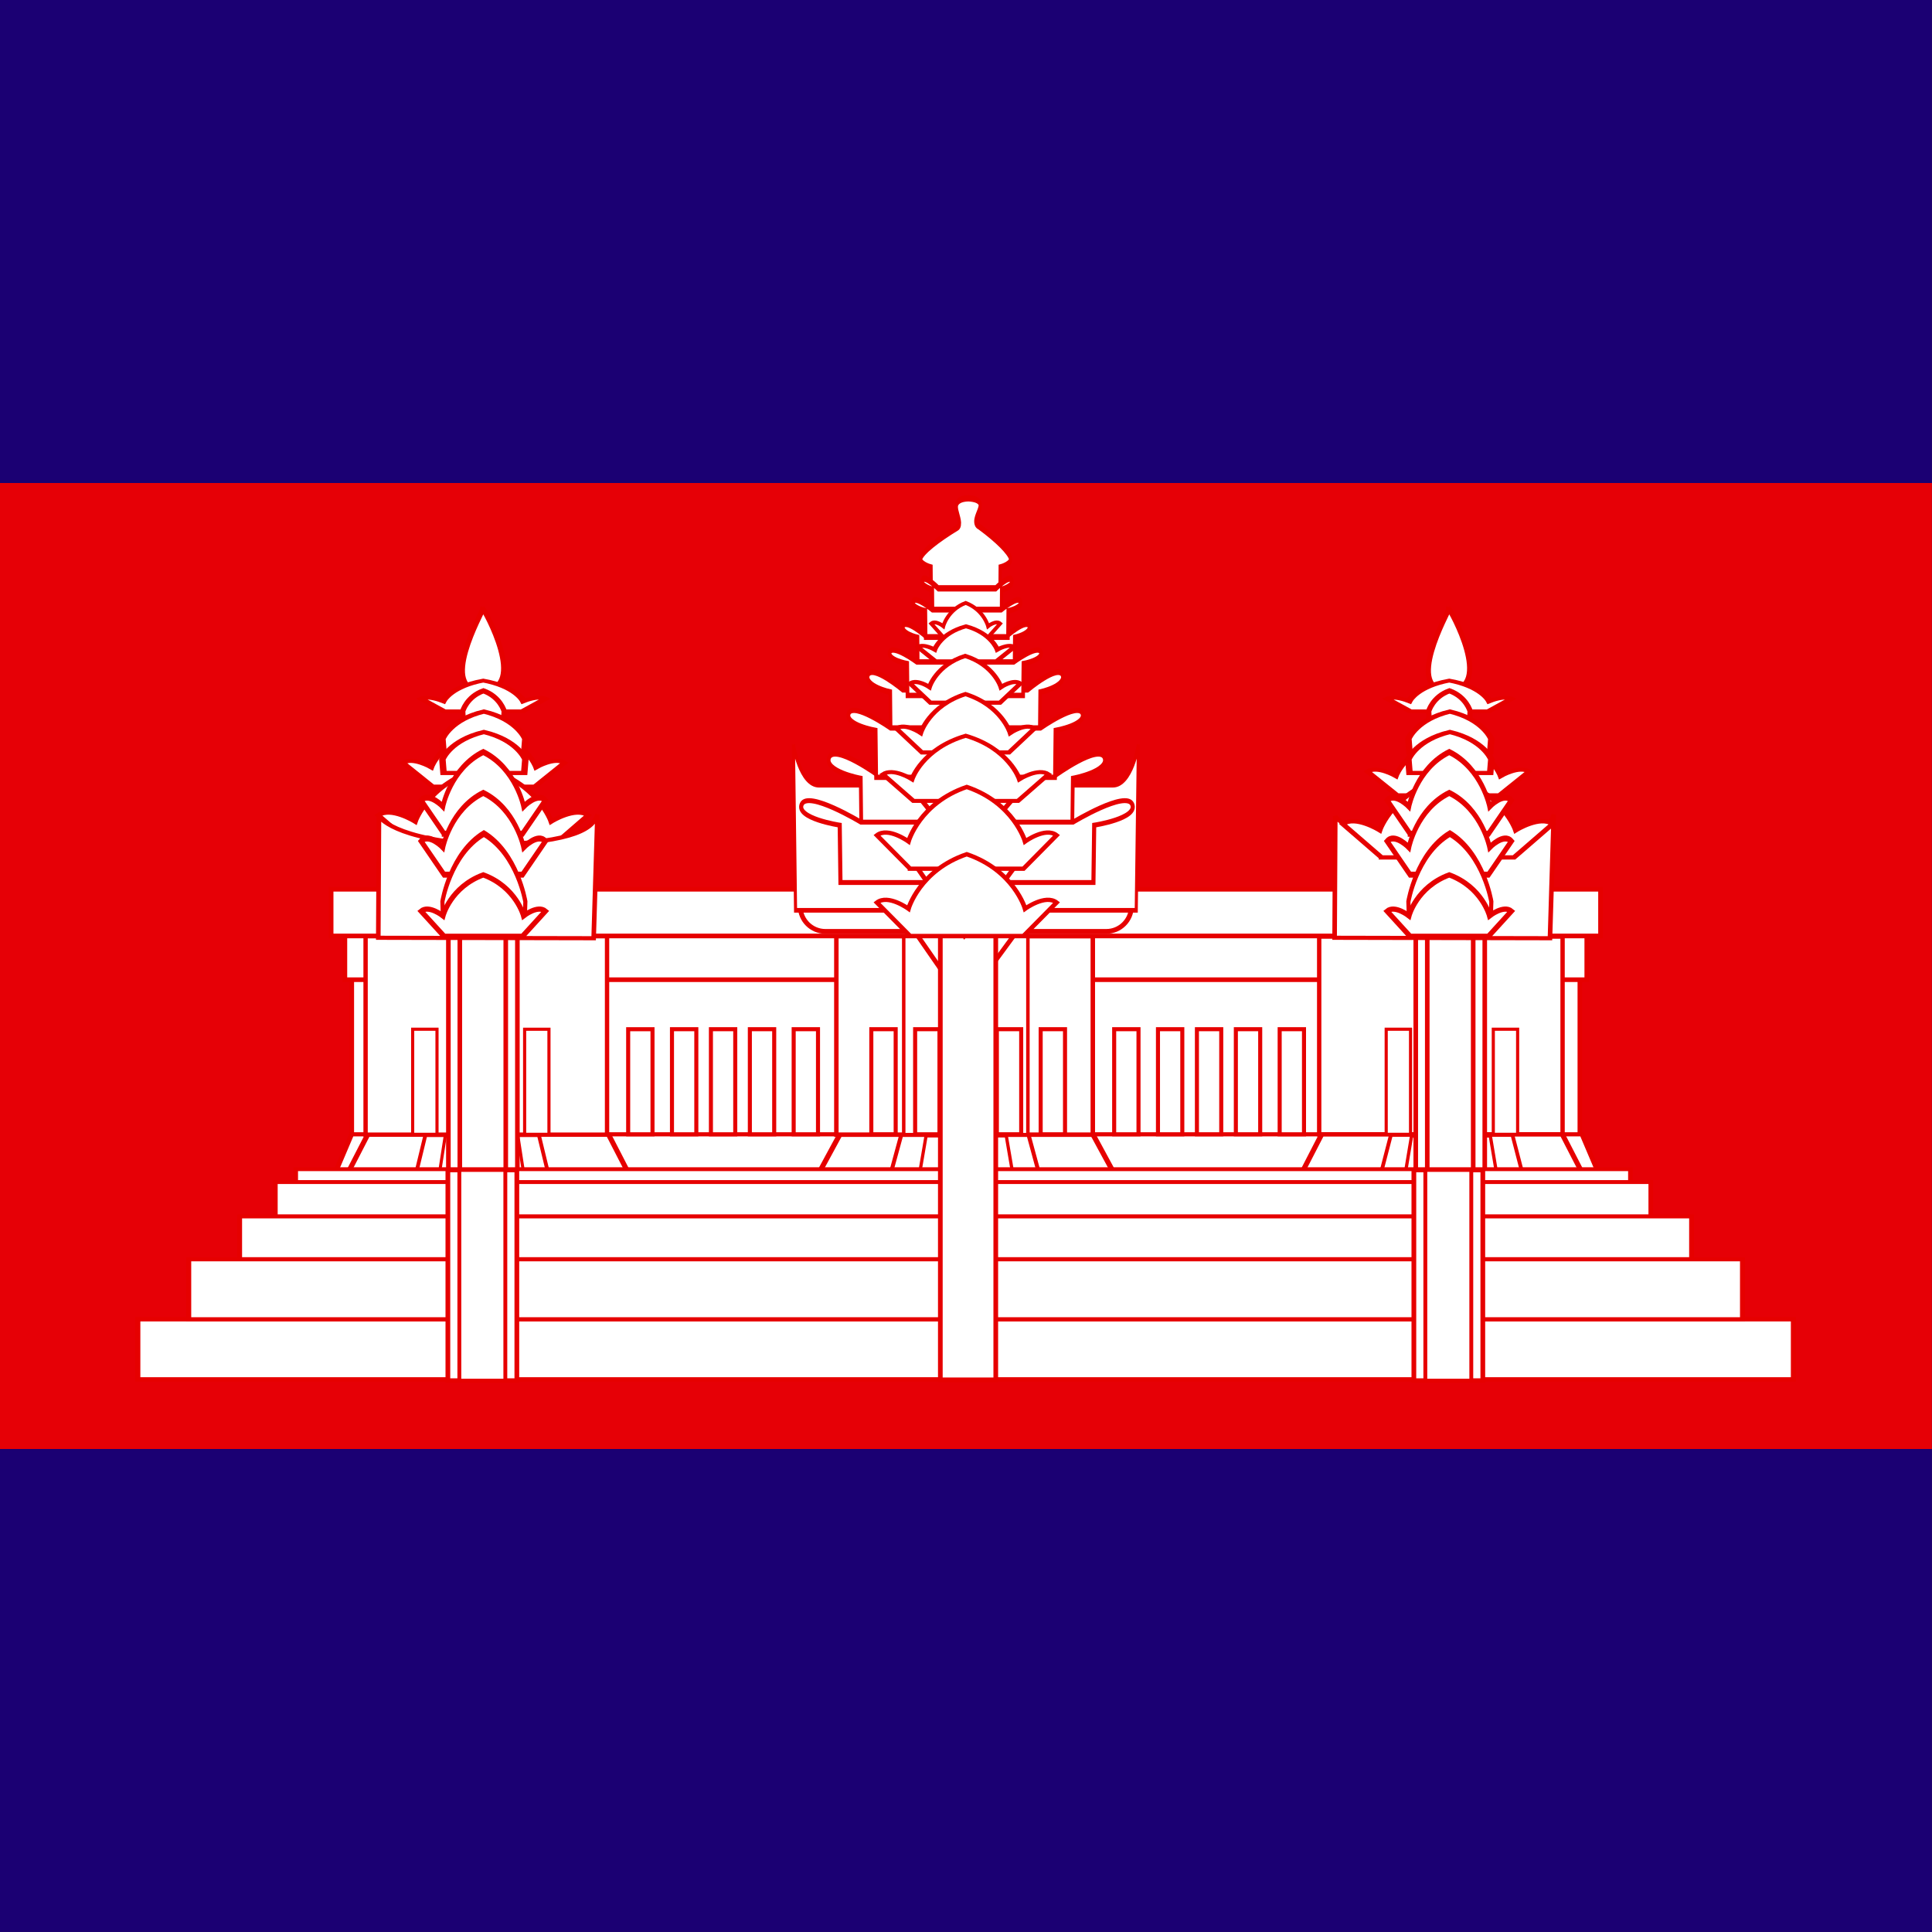 <?xml version="1.0" encoding="UTF-8"?>
<svg xmlns="http://www.w3.org/2000/svg" xmlns:xlink="http://www.w3.org/1999/xlink" width="384pt" height="384pt" viewBox="0 0 384 384" version="1.1">
<rect x="0" y="0" width="384" height="384" fill="#333333" stroke="none"/>
<defs>
<clipPath id="clip1">
  <path d="M 0 0 L 383.988 0 L 383.988 383.988 L 0 383.988 Z M 0 0 "/>
</clipPath>
<clipPath id="clip2">
  <path d="M 0 96 L 383.988 96 L 383.988 288 L 0 288 Z M 0 96 "/>
</clipPath>
</defs>
<g id="surface1">
<g clip-path="url(#clip1)" clip-rule="nonzero">
<path style=" stroke:none;fill-rule:evenodd;fill:rgb(10.588%,0%,45.098%);fill-opacity:1;" d="M -96 0 L 479.98 0 L 479.98 383.988 L -96 383.988 Z M -96 0 "/>
</g>
<g clip-path="url(#clip2)" clip-rule="nonzero">
<path style=" stroke:none;fill-rule:evenodd;fill:rgb(90.196%,0%,2.353%);fill-opacity:1;" d="M -96 96 L 479.98 96 L 479.98 287.996 L -96 287.996 Z M -96 96 "/>
</g>
<path style="fill-rule:evenodd;fill:rgb(100%,100%,100%);fill-opacity:1;stroke-width:1.17;stroke-linecap:butt;stroke-linejoin:miter;stroke:rgb(90.196%,0%,0%);stroke-opacity:1;stroke-miterlimit:4;" d="M 214.369 -113.978 L 529.72 -113.978 L 529.72 -62.99 L 214.369 -62.99 Z M 214.369 -113.978 " transform="matrix(0.774,0,0,0.774,-96,274.278)"/>
<path style="fill-rule:evenodd;fill:rgb(100%,100%,100%);fill-opacity:1;stroke-width:1.25;stroke-linecap:butt;stroke-linejoin:miter;stroke:rgb(90.196%,0%,0%);stroke-opacity:1;stroke-miterlimit:4;" d="M 219.998 280.001 L 215 294.998 L 535 294.998 L 530.001 280.001 Z M 219.998 280.001 " transform="matrix(0.789,0,0,0.619,-103.714,52.156)"/>
<path style="fill-rule:evenodd;fill:rgb(100%,100%,100%);fill-opacity:1;stroke-width:1.123;stroke-linecap:butt;stroke-linejoin:miter;stroke:rgb(90.196%,0%,0%);stroke-opacity:1;stroke-miterlimit:4;" d="M 244.999 280 L 240.002 295.003 L 299.999 295.003 L 295.001 280 Z M 244.999 280 " transform="matrix(0.957,0,0,0.619,28.216,52.157)"/>
<path style="fill-rule:evenodd;fill:rgb(100%,100%,100%);fill-opacity:1;stroke-width:1.52;stroke-linecap:butt;stroke-linejoin:miter;stroke:rgb(90.196%,0%,0%);stroke-opacity:1;stroke-miterlimit:4;" d="M 244.998 280 L 240.004 295.003 L 299.997 295.003 L 295.003 280 Z M 244.998 280 " transform="matrix(0.482,0,0,0.619,158.392,52.157)"/>
<path style="fill-rule:evenodd;fill:rgb(100%,100%,100%);fill-opacity:1;stroke-width:2.024;stroke-linecap:butt;stroke-linejoin:miter;stroke:rgb(90.196%,0%,0%);stroke-opacity:1;stroke-miterlimit:4;" d="M 244.996 280 L 240.004 295.003 L 300.002 295.003 L 294.997 280 Z M 244.996 280 " transform="matrix(0.311,0,0,0.619,204.419,52.157)"/>
<path style="fill-rule:evenodd;fill:rgb(100%,100%,100%);fill-opacity:1;stroke-width:1.098;stroke-linecap:butt;stroke-linejoin:miter;stroke:rgb(90.196%,0%,0%);stroke-opacity:1;stroke-miterlimit:4;" d="M 245 280.001 L 240.001 294.998 L 300 294.998 L 295.001 280.001 Z M 245 280.001 " transform="matrix(1.006,0,0,0.619,-79.543,52.156)"/>
<path style="fill-rule:evenodd;fill:rgb(100%,100%,100%);fill-opacity:1;stroke-width:1.186;stroke-linecap:butt;stroke-linejoin:miter;stroke:rgb(90.196%,0%,0%);stroke-opacity:1;stroke-miterlimit:4;" d="M 212.597 239.58 L 531.501 239.58 L 531.501 251.58 L 212.597 251.58 Z M 212.597 239.58 " transform="matrix(0.774,0,0,0.774,-96,0)"/>
<path style="fill-rule:evenodd;fill:rgb(100%,100%,100%);fill-opacity:1;stroke-width:1.117;stroke-linecap:butt;stroke-linejoin:miter;stroke:rgb(90.196%,0%,0%);stroke-opacity:1;stroke-miterlimit:4;" d="M 462.79 -113.872 L 525.289 -113.872 L 525.289 -63.08 L 462.79 -63.08 Z M 462.79 -113.872 " transform="matrix(0.774,0,0,0.774,-96,274.278)"/>
<path style="fill-rule:evenodd;fill:rgb(100%,100%,100%);fill-opacity:1;stroke-width:0.805;stroke-linecap:butt;stroke-linejoin:miter;stroke:rgb(90.196%,0%,0%);stroke-opacity:1;stroke-miterlimit:4;" d="M 507.501 -90.068 L 513.748 -90.068 L 513.748 -63.08 L 507.501 -63.08 Z M 507.501 -90.068 " transform="matrix(0.774,0,0,0.774,-96,274.278)"/>
<path style="fill-rule:evenodd;fill:rgb(100%,100%,100%);fill-opacity:1;stroke-width:0.805;stroke-linecap:butt;stroke-linejoin:miter;stroke:rgb(90.196%,0%,0%);stroke-opacity:1;stroke-miterlimit:4;" d="M 479.998 -90.068 L 486.251 -90.068 L 486.251 -63.08 L 479.998 -63.08 Z M 479.998 -90.068 " transform="matrix(0.774,0,0,0.774,-96,274.278)"/>
<path style="fill-rule:evenodd;fill:rgb(100%,100%,100%);fill-opacity:1;stroke-width:1.554;stroke-linecap:butt;stroke-linejoin:miter;stroke:rgb(90.196%,0%,0%);stroke-opacity:1;stroke-miterlimit:4;" d="M 245.001 280.001 L 239.998 294.998 L 300.003 294.998 L 295 280.001 Z M 245.001 280.001 " transform="matrix(0.505,0,0,0.619,55.432,52.156)"/>
<path style="fill-rule:evenodd;fill:rgb(100%,100%,100%);fill-opacity:1;stroke-width:1.956;stroke-linecap:butt;stroke-linejoin:miter;stroke:rgb(90.196%,0%,0%);stroke-opacity:1;stroke-miterlimit:4;" d="M 245.005 280.001 L 239.999 294.998 L 300.004 294.998 L 294.998 280.001 Z M 245.005 280.001 " transform="matrix(0.317,0,0,0.619,106.444,52.156)"/>
<path style="fill-rule:evenodd;fill:rgb(100%,100%,100%);fill-opacity:1;stroke-width:1.149;stroke-linecap:butt;stroke-linejoin:miter;stroke:rgb(90.196%,0%,0%);stroke-opacity:1;stroke-miterlimit:4;" d="M 338.802 -113.978 L 404.656 -113.978 L 404.656 -62.99 L 338.802 -62.99 Z M 338.802 -113.978 " transform="matrix(0.774,0,0,0.774,-96,274.278)"/>
<path style="fill-rule:evenodd;fill:rgb(100%,100%,100%);fill-opacity:1;stroke-width:1.04;stroke-linecap:butt;stroke-linejoin:miter;stroke:rgb(90.196%,0%,0%);stroke-opacity:1;stroke-miterlimit:4;" d="M 391.268 -90.073 L 397.521 -90.073 L 397.521 -63.085 L 391.268 -63.085 Z M 391.268 -90.073 " transform="matrix(0.774,0,0,0.774,-96,274.278)"/>
<path style="fill-rule:evenodd;fill:rgb(100%,100%,100%);fill-opacity:1;stroke-width:1.04;stroke-linecap:butt;stroke-linejoin:miter;stroke:rgb(90.196%,0%,0%);stroke-opacity:1;stroke-miterlimit:4;" d="M 347.779 -90.073 L 354.036 -90.073 L 354.036 -63.09 L 347.779 -63.09 Z M 347.779 -90.073 " transform="matrix(0.774,0,0,0.774,-96,274.278)"/>
<path style="fill-rule:evenodd;fill:rgb(100%,100%,100%);fill-opacity:1;stroke-width:0.891;stroke-linecap:butt;stroke-linejoin:miter;stroke:rgb(90.196%,0%,0%);stroke-opacity:1;stroke-miterlimit:4;" d="M 356.1 -126.321 L 387.988 -126.321 L 387.988 -63 L 356.1 -63 Z M 356.1 -126.321 " transform="matrix(0.774,0,0,0.774,-96,274.278)"/>
<path style="fill-rule:evenodd;fill:rgb(100%,100%,100%);fill-opacity:1;stroke-width:1.04;stroke-linecap:butt;stroke-linejoin:miter;stroke:rgb(90.196%,0%,0%);stroke-opacity:1;stroke-miterlimit:4;" d="M 380.02 -90.073 L 386.267 -90.073 L 386.267 -63.09 L 380.02 -63.09 Z M 380.02 -90.073 " transform="matrix(0.774,0,0,0.774,-96,274.278)"/>
<path style="fill-rule:evenodd;fill:rgb(100%,100%,100%);fill-opacity:1;stroke-width:1.04;stroke-linecap:butt;stroke-linejoin:miter;stroke:rgb(90.196%,0%,0%);stroke-opacity:1;stroke-miterlimit:4;" d="M 359.032 -90.073 L 365.285 -90.073 L 365.285 -63.085 L 359.032 -63.085 Z M 359.032 -90.073 " transform="matrix(0.774,0,0,0.774,-96,274.278)"/>
<path style="fill-rule:evenodd;fill:rgb(100%,100%,100%);fill-opacity:1;stroke-width:1.25;stroke-linecap:butt;stroke-linejoin:miter;stroke:rgb(90.196%,0%,0%);stroke-opacity:1;stroke-miterlimit:4;" d="M 358.18 217.131 L 371.653 240.111 L 385.914 217.131 Z M 358.18 217.131 " transform="matrix(0.774,0,0,0.655,-96,42.092)"/>
<path style="fill-rule:evenodd;fill:rgb(100%,100%,100%);fill-opacity:1;stroke-width:1.179;stroke-linecap:butt;stroke-linejoin:miter;stroke:rgb(90.196%,0%,0%);stroke-opacity:1;stroke-miterlimit:4;" d="M 487.588 -113.978 L 505.306 -113.978 L 505.306 -50.989 L 487.588 -50.989 Z M 487.588 -113.978 " transform="matrix(0.774,0,0,0.774,-96,274.278)"/>
<path style="fill-rule:evenodd;fill:rgb(100%,100%,100%);fill-opacity:1;stroke-width:1.178;stroke-linecap:butt;stroke-linejoin:miter;stroke:rgb(90.196%,0%,0%);stroke-opacity:1;stroke-miterlimit:4;" d="M 490.54 -113.978 L 502.338 -113.978 L 502.338 -50.989 L 490.54 -50.989 Z M 490.54 -113.978 " transform="matrix(0.774,0,0,0.774,-96,274.278)"/>
<path style="fill-rule:evenodd;fill:rgb(100%,100%,100%);fill-opacity:1;stroke-width:1.123;stroke-linecap:butt;stroke-linejoin:miter;stroke:rgb(90.196%,0%,0%);stroke-opacity:1;stroke-miterlimit:4;" d="M 244.999 280 L 240.001 295.003 L 299.998 295.003 L 295.001 280 Z M 244.999 280 " transform="matrix(0.957,0,0,0.619,-161.369,52.157)"/>
<path style="fill-rule:evenodd;fill:rgb(100%,100%,100%);fill-opacity:1;stroke-width:1.637;stroke-linecap:butt;stroke-linejoin:miter;stroke:rgb(90.196%,0%,0%);stroke-opacity:1;stroke-miterlimit:4;" d="M 245.003 280 L 240 295.003 L 299.999 295.003 L 294.997 280 Z M 245.003 280 " transform="matrix(0.45,0,0,0.619,-25.671,52.157)"/>
<path style="fill-rule:evenodd;fill:rgb(100%,100%,100%);fill-opacity:1;stroke-width:2.049;stroke-linecap:butt;stroke-linejoin:miter;stroke:rgb(90.196%,0%,0%);stroke-opacity:1;stroke-miterlimit:4;" d="M 245.002 280 L 239.994 295.003 L 300.002 295.003 L 294.993 280 Z M 245.002 280 " transform="matrix(0.287,0,0,0.619,18.223,52.157)"/>
<path style="fill-rule:evenodd;fill:rgb(100%,100%,100%);fill-opacity:1;stroke-width:1.115;stroke-linecap:butt;stroke-linejoin:miter;stroke:rgb(90.196%,0%,0%);stroke-opacity:1;stroke-miterlimit:4;" d="M 217.911 -113.978 L 279.916 -113.978 L 279.916 -62.99 L 217.911 -62.99 Z M 217.911 -113.978 " transform="matrix(0.774,0,0,0.774,-96,274.278)"/>
<path style="fill-rule:evenodd;fill:rgb(100%,100%,100%);fill-opacity:1;stroke-width:0.805;stroke-linecap:butt;stroke-linejoin:miter;stroke:rgb(90.196%,0%,0%);stroke-opacity:1;stroke-miterlimit:4;" d="M 230.002 -90.068 L 236.25 -90.068 L 236.25 -63.08 L 230.002 -63.08 Z M 230.002 -90.068 " transform="matrix(0.774,0,0,0.774,-96,274.278)"/>
<path style="fill-rule:evenodd;fill:rgb(100%,100%,100%);fill-opacity:1;stroke-width:0.805;stroke-linecap:butt;stroke-linejoin:miter;stroke:rgb(90.196%,0%,0%);stroke-opacity:1;stroke-miterlimit:4;" d="M 258.751 -90.063 L 264.999 -90.063 L 264.999 -63.08 L 258.751 -63.08 Z M 258.751 -90.063 " transform="matrix(0.774,0,0,0.774,-96,274.278)"/>
<path style="fill-rule:evenodd;fill:rgb(100%,100%,100%);fill-opacity:1;stroke-width:1.179;stroke-linecap:butt;stroke-linejoin:miter;stroke:rgb(90.196%,0%,0%);stroke-opacity:1;stroke-miterlimit:4;" d="M 239.172 -113.978 L 256.889 -113.978 L 256.889 -50.989 L 239.172 -50.989 Z M 239.172 -113.978 " transform="matrix(0.774,0,0,0.774,-96,274.278)"/>
<path style="fill-rule:evenodd;fill:rgb(100%,100%,100%);fill-opacity:1;stroke-width:1.178;stroke-linecap:butt;stroke-linejoin:miter;stroke:rgb(90.196%,0%,0%);stroke-opacity:1;stroke-miterlimit:4;" d="M 242.109 -113.978 L 253.907 -113.978 L 253.907 -50.989 L 242.109 -50.989 Z M 242.109 -113.978 " transform="matrix(0.774,0,0,0.774,-96,274.278)"/>
<path style="fill-rule:evenodd;fill:rgb(100%,100%,100%);fill-opacity:1;stroke-width:1.199;stroke-linecap:butt;stroke-linejoin:miter;stroke:rgb(90.196%,0%,0%);stroke-opacity:1;stroke-miterlimit:4;" d="M 209.06 228.352 L 535.039 228.352 L 535.039 240.347 L 209.06 240.347 Z M 209.06 228.352 " transform="matrix(0.774,0,0,0.774,-96,0)"/>
<path style="fill-rule:evenodd;fill:rgb(100%,100%,100%);fill-opacity:1;stroke-width:1.25;stroke-linecap:butt;stroke-linejoin:miter;stroke:rgb(90.196%,0%,0%);stroke-opacity:1;stroke-miterlimit:4;" d="M 187.498 328.558 L 593.751 328.558 L 593.751 346.059 L 187.498 346.059 Z M 187.498 328.558 " transform="matrix(0.81,0,0,0.682,-124.483,38.145)"/>
<path style="fill-rule:evenodd;fill:rgb(100%,100%,100%);fill-opacity:1;stroke-width:1.122;stroke-linecap:butt;stroke-linejoin:miter;stroke:rgb(90.196%,0%,0%);stroke-opacity:1;stroke-miterlimit:4;" d="M 226.25 284.81 L 553.751 284.81 L 553.751 302.31 L 226.25 302.31 Z M 226.25 284.81 " transform="matrix(0.81,0,0,0.682,-124.483,38.145)"/>
<path style="fill-rule:evenodd;fill:rgb(100%,100%,100%);fill-opacity:1;stroke-width:1.139;stroke-linecap:butt;stroke-linejoin:miter;stroke:rgb(90.196%,0%,0%);stroke-opacity:1;stroke-miterlimit:4;" d="M 221.249 288.56 L 558.751 288.56 L 558.751 306.06 L 221.249 306.06 Z M 221.249 288.56 " transform="matrix(0.81,0,0,0.682,-124.483,38.145)"/>
<path style="fill-rule:evenodd;fill:rgb(100%,100%,100%);fill-opacity:1;stroke-width:1.25;stroke-linecap:butt;stroke-linejoin:miter;stroke:rgb(90.196%,0%,0%);stroke-opacity:1;stroke-miterlimit:4;" d="M 187.498 328.558 L 593.751 328.558 L 593.751 346.059 L 187.498 346.059 Z M 187.498 328.558 " transform="matrix(0.81,0,0,0.682,-124.483,38.145)"/>
<path style="fill-rule:evenodd;fill:rgb(100%,100%,100%);fill-opacity:1;stroke-width:1.171;stroke-linecap:butt;stroke-linejoin:miter;stroke:rgb(90.196%,0%,0%);stroke-opacity:1;stroke-miterlimit:4;" d="M 212.498 298.561 L 568.751 298.561 L 568.751 316.061 L 212.498 316.061 Z M 212.498 298.561 " transform="matrix(0.81,0,0,0.682,-124.483,38.145)"/>
<path style="fill-rule:evenodd;fill:rgb(100%,100%,100%);fill-opacity:1;stroke-width:1.211;stroke-linecap:butt;stroke-linejoin:miter;stroke:rgb(90.196%,0%,0%);stroke-opacity:1;stroke-miterlimit:4;" d="M 200 311.058 L 581.249 311.058 L 581.249 328.558 L 200 328.558 Z M 200 311.058 " transform="matrix(0.81,0,0,0.682,-124.483,38.145)"/>
<path style="fill-rule:evenodd;fill:rgb(100%,100%,100%);fill-opacity:1;stroke-width:1.287;stroke-linecap:butt;stroke-linejoin:miter;stroke:rgb(90.196%,0%,0%);stroke-opacity:1;stroke-miterlimit:4;" d="M 287.498 283.559 L 306.25 283.559 L 306.25 346.062 L 287.498 346.062 Z M 287.498 283.559 " transform="matrix(0.731,0,0,0.669,-121.142,42.867)"/>
<path style="fill-rule:evenodd;fill:rgb(100%,100%,100%);fill-opacity:1;stroke-width:1.051;stroke-linecap:butt;stroke-linejoin:miter;stroke:rgb(90.196%,0%,0%);stroke-opacity:1;stroke-miterlimit:4;" d="M 290.617 283.559 L 303.12 283.559 L 303.12 346.062 L 290.617 346.062 Z M 290.617 283.559 " transform="matrix(0.731,0,0,0.669,-121.142,42.867)"/>
<path style="fill-rule:evenodd;fill:rgb(100%,100%,100%);fill-opacity:1;stroke-width:1.287;stroke-linecap:butt;stroke-linejoin:miter;stroke:rgb(90.196%,0%,0%);stroke-opacity:1;stroke-miterlimit:4;" d="M 287.502 283.559 L 306.248 283.559 L 306.248 346.062 L 287.502 346.062 Z M 287.502 283.559 " transform="matrix(0.731,0,0,0.669,70.852,42.867)"/>
<path style="fill-rule:evenodd;fill:rgb(100%,100%,100%);fill-opacity:1;stroke-width:1.051;stroke-linecap:butt;stroke-linejoin:miter;stroke:rgb(90.196%,0%,0%);stroke-opacity:1;stroke-miterlimit:4;" d="M 290.621 283.559 L 303.118 283.559 L 303.118 346.062 L 290.621 346.062 Z M 290.621 283.559 " transform="matrix(0.731,0,0,0.669,70.852,42.867)"/>
<path style="fill-rule:evenodd;fill:rgb(100%,100%,100%);fill-opacity:1;stroke-width:1.201;stroke-linecap:butt;stroke-linejoin:miter;stroke:rgb(90.196%,0%,0%);stroke-opacity:1;stroke-miterlimit:4;" d="M 365.502 240.352 L 379.738 240.352 L 379.738 354.329 L 365.502 354.329 Z M 365.502 240.352 " transform="matrix(0.774,0,0,0.774,-96,0)"/>
<path style="fill-rule:evenodd;fill:rgb(100%,100%,100%);fill-opacity:1;stroke-width:1.25;stroke-linecap:butt;stroke-linejoin:miter;stroke:rgb(90.196%,0%,0%);stroke-opacity:1;stroke-miterlimit:4;" d="M 217.922 220.303 L 218.104 183.385 C 218.104 183.385 221.468 190.622 247.618 192.208 C 272.367 191.272 276.463 186.843 277.586 182.92 L 276.56 220.44 Z M 217.922 220.303 " transform="matrix(0.73,0,0,0.655,106.181,42.092)"/>
<path style="fill-rule:evenodd;fill:rgb(100%,100%,100%);fill-opacity:1;stroke-width:3.528;stroke-linecap:butt;stroke-linejoin:miter;stroke:rgb(90.196%,0%,0%);stroke-opacity:1;stroke-miterlimit:4;" d="M 330.918 208.56 L 312.506 188.103 C 318.639 182.803 330.041 191.905 330.041 191.905 C 330.041 191.905 336.187 168.419 362.497 158.561 C 388.819 168.419 394.952 191.905 394.952 191.905 C 394.952 191.905 406.355 182.803 412.5 188.103 L 394.076 208.56 Z M 330.918 208.56 " transform="matrix(0.321,0,0,0.232,171.492,109.703)"/>
<path style="fill-rule:evenodd;fill:rgb(100%,100%,100%);fill-opacity:1;stroke-width:2.615;stroke-linecap:butt;stroke-linejoin:miter;stroke:rgb(90.196%,0%,0%);stroke-opacity:1;stroke-miterlimit:4;" d="M 330.923 208.555 L 312.5 188.114 C 318.641 182.803 330.043 191.9 330.043 191.9 C 330.043 191.9 336.184 168.419 362.498 158.565 C 388.811 168.419 394.952 191.9 394.952 191.9 C 394.952 191.9 406.363 182.803 412.504 188.114 L 394.082 208.567 L 330.923 208.567 Z M 330.923 208.555 " transform="matrix(0.417,0,0,0.325,136.586,102.636)"/>
<path style="fill-rule:evenodd;fill:rgb(100%,100%,100%);fill-opacity:1;stroke-width:3.383;stroke-linecap:butt;stroke-linejoin:miter;stroke:rgb(90.196%,0%,0%);stroke-opacity:1;stroke-miterlimit:4;" d="M -0.006 280.516 C 0.787 280.516 30.117 332.818 -0.006 333.61 C -30.115 334.401 -0.006 282.111 -0.006 280.516 Z M -0.006 280.516 " transform="matrix(0.305,0,0,0.306,287.974,35.176)"/>
<path style="fill-rule:evenodd;fill:rgb(100%,100%,100%);fill-opacity:1;stroke-width:5.963;stroke-linecap:butt;stroke-linejoin:miter;stroke:rgb(90.196%,0%,0%);stroke-opacity:1;stroke-miterlimit:4;" d="M 330.919 208.551 L 312.5 188.105 C 318.64 182.817 330.049 191.886 330.049 191.886 C 330.049 191.886 336.189 168.428 362.504 158.557 C 388.819 168.428 394.959 191.886 394.959 191.886 C 394.959 191.886 406.352 182.817 412.507 188.105 L 394.073 208.551 Z M 330.919 208.551 " transform="matrix(0.247,0,0,0.122,198.513,115.927)"/>
<path style="fill-rule:evenodd;fill:rgb(100%,100%,100%);fill-opacity:1;stroke-width:8.321;stroke-linecap:butt;stroke-linejoin:miter;stroke:rgb(90.196%,0%,0%);stroke-opacity:1;stroke-miterlimit:4;" d="M 330.927 208.554 L 330.033 191.889 C 330.033 191.889 336.196 168.398 362.513 158.56 C 388.829 168.398 394.962 191.889 394.962 191.889 L 394.068 208.554 Z M 330.927 208.554 " transform="matrix(0.127,0,0,0.122,242.047,117.958)"/>
<path style="fill-rule:evenodd;fill:rgb(100%,100%,100%);fill-opacity:1;stroke-width:5.096;stroke-linecap:butt;stroke-linejoin:miter;stroke:rgb(90.196%,0%,0%);stroke-opacity:1;stroke-miterlimit:4;" d="M 330.919 208.567 L 330.041 191.888 C 330.041 191.888 336.189 168.406 362.505 158.552 C 388.822 168.406 394.954 191.888 394.954 191.888 L 394.076 208.567 Z M 330.919 208.567 " transform="matrix(0.254,0,0,0.163,196.096,115.579)"/>
<path style="fill-rule:evenodd;fill:rgb(100%,100%,100%);fill-opacity:1;stroke-width:5.096;stroke-linecap:butt;stroke-linejoin:miter;stroke:rgb(90.196%,0%,0%);stroke-opacity:1;stroke-miterlimit:4;" d="M 330.919 208.561 L 330.041 191.905 C 330.041 191.905 336.189 168.399 362.505 158.569 C 388.822 168.399 394.954 191.905 394.954 191.905 L 394.076 208.561 Z M 330.919 208.561 " transform="matrix(0.254,0,0,0.163,196.096,119.642)"/>
<path style="fill-rule:evenodd;fill:rgb(100%,100%,100%);fill-opacity:1;stroke-width:3.651;stroke-linecap:butt;stroke-linejoin:miter;stroke:rgb(90.196%,0%,0%);stroke-opacity:1;stroke-miterlimit:4;" d="M 330.919 208.556 L 312.5 188.114 C 318.64 182.803 330.049 191.9 330.049 191.9 C 330.049 191.9 336.189 168.418 362.504 158.564 C 388.819 168.418 394.959 191.9 394.959 191.9 C 394.959 191.9 406.352 182.803 412.507 188.114 L 394.073 208.568 L 330.919 208.568 Z M 330.919 208.556 " transform="matrix(0.247,0,0,0.325,198.513,97.935)"/>
<path style="fill-rule:evenodd;fill:rgb(100%,100%,100%);fill-opacity:1;stroke-width:3.651;stroke-linecap:butt;stroke-linejoin:miter;stroke:rgb(90.196%,0%,0%);stroke-opacity:1;stroke-miterlimit:4;" d="M 330.919 208.563 L 312.5 188.11 C 318.64 182.81 330.049 191.895 330.049 191.895 C 330.049 191.895 336.189 168.414 362.504 158.56 C 388.819 168.414 394.959 191.895 394.959 191.895 C 394.959 191.895 406.352 182.81 412.507 188.11 L 394.073 208.563 Z M 330.919 208.563 " transform="matrix(0.247,0,0,0.325,198.513,106.061)"/>
<path style="fill-rule:evenodd;fill:rgb(100%,100%,100%);fill-opacity:1;stroke-width:3.223;stroke-linecap:butt;stroke-linejoin:miter;stroke:rgb(90.196%,0%,0%);stroke-opacity:1;stroke-miterlimit:4;" d="M 330.919 208.56 L 330.041 191.89 C 330.041 191.89 336.189 168.413 362.505 158.559 C 388.822 168.413 394.954 191.89 394.954 191.89 L 394.076 208.56 Z M 330.919 208.56 " transform="matrix(0.254,0,0,0.406,196.096,101.302)"/>
<path style="fill-rule:evenodd;fill:rgb(100%,100%,100%);fill-opacity:1;stroke-width:4.216;stroke-linecap:butt;stroke-linejoin:miter;stroke:rgb(90.196%,0%,0%);stroke-opacity:1;stroke-miterlimit:4;" d="M 330.919 208.556 L 312.5 188.111 C 318.64 182.807 330.049 191.892 330.049 191.892 C 330.049 191.892 336.189 168.419 362.504 158.565 C 388.819 168.419 394.959 191.892 394.959 191.892 C 394.959 191.892 406.352 182.807 412.507 188.111 L 394.073 208.572 L 330.919 208.572 Z M 330.919 208.556 " transform="matrix(0.247,0,0,0.244,198.513,135.199)"/>
<path style="fill-rule:evenodd;fill:rgb(100%,100%,100%);fill-opacity:1;stroke-width:3.528;stroke-linecap:butt;stroke-linejoin:miter;stroke:rgb(90.196%,0%,0%);stroke-opacity:1;stroke-miterlimit:4;" d="M 330.92 208.562 L 312.496 188.105 C 318.642 182.806 330.044 191.907 330.044 191.907 C 330.044 191.907 336.177 168.422 362.5 158.563 C 388.822 168.422 394.955 191.907 394.955 191.907 C 394.955 191.907 406.358 182.806 412.503 188.105 L 394.079 208.562 Z M 330.92 208.562 " transform="matrix(0.321,0,0,0.232,-20.223,107.968)"/>
<path style="fill-rule:evenodd;fill:rgb(100%,100%,100%);fill-opacity:1;stroke-width:2.615;stroke-linecap:butt;stroke-linejoin:miter;stroke:rgb(90.196%,0%,0%);stroke-opacity:1;stroke-miterlimit:4;" d="M 330.916 208.557 L 312.502 188.104 C 318.643 182.805 330.045 191.901 330.045 191.901 C 330.045 191.901 336.186 168.408 362.5 158.567 C 388.813 168.408 394.954 191.901 394.954 191.901 C 394.954 191.901 406.356 182.805 412.497 188.104 L 394.074 208.569 L 330.925 208.569 Z M 330.916 208.557 " transform="matrix(0.417,0,0,0.325,-55.13,100.901)"/>
<path style="fill-rule:evenodd;fill:rgb(100%,100%,100%);fill-opacity:1;stroke-width:1.25;stroke-linecap:butt;stroke-linejoin:miter;stroke:rgb(90.196%,0%,0%);stroke-opacity:1;stroke-miterlimit:4;" d="M 217.921 220.303 L 218.103 183.385 C 218.103 183.385 221.467 190.622 247.617 192.208 C 272.366 191.272 276.462 186.843 277.585 182.92 L 276.559 220.44 Z M 217.921 220.303 " transform="matrix(0.73,0,0,0.655,-83.893,42.092)"/>
<path style="fill-rule:evenodd;fill:rgb(100%,100%,100%);fill-opacity:1;stroke-width:3.383;stroke-linecap:butt;stroke-linejoin:miter;stroke:rgb(90.196%,0%,0%);stroke-opacity:1;stroke-miterlimit:4;" d="M -0.003 280.516 C 0.79 280.516 30.107 332.818 -0.003 333.61 C -30.113 334.401 -0.003 282.111 -0.003 280.516 Z M -0.003 280.516 " transform="matrix(0.305,0,0,0.306,95.977,35.176)"/>
<path style="fill-rule:evenodd;fill:rgb(100%,100%,100%);fill-opacity:1;stroke-width:5.963;stroke-linecap:butt;stroke-linejoin:miter;stroke:rgb(90.196%,0%,0%);stroke-opacity:1;stroke-miterlimit:4;" d="M 330.923 208.551 L 312.504 188.105 C 318.643 182.817 330.036 191.886 330.036 191.886 C 330.036 191.886 336.176 168.428 362.507 158.557 C 388.822 168.428 394.962 191.886 394.962 191.886 C 394.962 191.886 406.355 182.817 412.495 188.105 L 394.076 208.551 Z M 330.923 208.551 " transform="matrix(0.247,0,0,0.122,6.516,115.927)"/>
<path style="fill-rule:evenodd;fill:rgb(100%,100%,100%);fill-opacity:1;stroke-width:8.321;stroke-linecap:butt;stroke-linejoin:miter;stroke:rgb(90.196%,0%,0%);stroke-opacity:1;stroke-miterlimit:4;" d="M 330.933 208.554 L 330.04 191.889 C 330.04 191.889 336.172 168.398 362.489 158.56 C 388.805 168.398 394.968 191.889 394.968 191.889 L 394.074 208.554 Z M 330.933 208.554 " transform="matrix(0.127,0,0,0.122,50.05,117.958)"/>
<path style="fill-rule:evenodd;fill:rgb(100%,100%,100%);fill-opacity:1;stroke-width:5.096;stroke-linecap:butt;stroke-linejoin:miter;stroke:rgb(90.196%,0%,0%);stroke-opacity:1;stroke-miterlimit:4;" d="M 330.923 208.567 L 330.044 191.888 C 330.044 191.888 336.177 168.406 362.493 158.552 C 388.81 168.406 394.957 191.888 394.957 191.888 L 394.079 208.567 Z M 330.923 208.567 " transform="matrix(0.254,0,0,0.163,4.099,115.579)"/>
<path style="fill-rule:evenodd;fill:rgb(100%,100%,100%);fill-opacity:1;stroke-width:5.096;stroke-linecap:butt;stroke-linejoin:miter;stroke:rgb(90.196%,0%,0%);stroke-opacity:1;stroke-miterlimit:4;" d="M 330.923 208.561 L 330.044 191.905 C 330.044 191.905 336.177 168.399 362.493 158.569 C 388.81 168.399 394.957 191.905 394.957 191.905 L 394.079 208.561 Z M 330.923 208.561 " transform="matrix(0.254,0,0,0.163,4.099,119.642)"/>
<path style="fill-rule:evenodd;fill:rgb(100%,100%,100%);fill-opacity:1;stroke-width:3.651;stroke-linecap:butt;stroke-linejoin:miter;stroke:rgb(90.196%,0%,0%);stroke-opacity:1;stroke-miterlimit:4;" d="M 330.923 208.556 L 312.504 188.114 C 318.643 182.803 330.036 191.9 330.036 191.9 C 330.036 191.9 336.176 168.418 362.507 158.564 C 388.822 168.418 394.962 191.9 394.962 191.9 C 394.962 191.9 406.355 182.803 412.495 188.114 L 394.076 208.568 L 330.923 208.568 Z M 330.923 208.556 " transform="matrix(0.247,0,0,0.325,6.516,97.935)"/>
<path style="fill-rule:evenodd;fill:rgb(100%,100%,100%);fill-opacity:1;stroke-width:3.651;stroke-linecap:butt;stroke-linejoin:miter;stroke:rgb(90.196%,0%,0%);stroke-opacity:1;stroke-miterlimit:4;" d="M 330.923 208.563 L 312.504 188.11 C 318.643 182.81 330.036 191.895 330.036 191.895 C 330.036 191.895 336.176 168.414 362.507 158.56 C 388.822 168.414 394.962 191.895 394.962 191.895 C 394.962 191.895 406.355 182.81 412.495 188.11 L 394.076 208.563 Z M 330.923 208.563 " transform="matrix(0.247,0,0,0.325,6.516,106.061)"/>
<path style="fill-rule:evenodd;fill:rgb(100%,100%,100%);fill-opacity:1;stroke-width:3.223;stroke-linecap:butt;stroke-linejoin:miter;stroke:rgb(90.196%,0%,0%);stroke-opacity:1;stroke-miterlimit:4;" d="M 330.923 208.56 L 330.044 191.89 C 330.044 191.89 336.177 168.413 362.493 158.559 C 388.81 168.413 394.957 191.89 394.957 191.89 L 394.079 208.56 Z M 330.923 208.56 " transform="matrix(0.254,0,0,0.406,4.099,101.302)"/>
<path style="fill-rule:evenodd;fill:rgb(100%,100%,100%);fill-opacity:1;stroke-width:4.216;stroke-linecap:butt;stroke-linejoin:miter;stroke:rgb(90.196%,0%,0%);stroke-opacity:1;stroke-miterlimit:4;" d="M 330.923 208.556 L 312.504 188.111 C 318.643 182.807 330.036 191.892 330.036 191.892 C 330.036 191.892 336.176 168.419 362.507 158.565 C 388.822 168.419 394.962 191.892 394.962 191.892 C 394.962 191.892 406.355 182.807 412.495 188.111 L 394.076 208.572 L 330.923 208.572 Z M 330.923 208.556 " transform="matrix(0.247,0,0,0.244,6.516,135.199)"/>
<path style="fill-rule:evenodd;fill:rgb(100%,100%,100%);fill-opacity:1;stroke-width:1.226;stroke-linecap:butt;stroke-linejoin:miter;stroke:rgb(90.196%,0%,0%);stroke-opacity:1;stroke-miterlimit:4;" d="M 335.981 226.278 L 408.118 226.278 C 411.681 226.278 414.567 229.169 414.567 232.727 C 414.567 236.29 411.681 239.176 408.118 239.176 L 335.981 239.176 C 332.418 239.176 329.531 236.29 329.531 232.727 C 329.531 229.169 332.418 226.278 335.981 226.278 Z M 335.981 226.278 " transform="matrix(0.774,0,0,0.774,-96,0)"/>
<path style="fill-rule:evenodd;fill:rgb(100%,100%,100%);fill-opacity:1;stroke-width:1.579;stroke-linecap:butt;stroke-linejoin:miter;stroke:rgb(90.196%,0%,0%);stroke-opacity:1;stroke-miterlimit:4;" d="M 353.237 -212.603 L 354.337 -269.291 C 354.337 -269.291 351.057 -255.39 341.207 -255.39 L 190.291 -255.39 C 180.45 -255.39 177.17 -269.291 177.17 -269.291 L 178.26 -212.603 Z M 353.237 -212.603 " transform="matrix(0.387,0,0,0.581,89.136,304.452)"/>
<path style="fill-rule:evenodd;fill:rgb(100%,100%,100%);fill-opacity:1;stroke-width:2.4;stroke-linecap:butt;stroke-linejoin:miter;stroke:rgb(90.196%,0%,0%);stroke-opacity:1;stroke-miterlimit:4;" d="M 510.488 70.221 L 510.904 44.608 C 510.904 44.608 534.458 41.612 531.191 35.277 C 527.923 28.942 499.588 43.264 499.588 43.264 L 386.247 43.264 C 386.247 43.264 357.912 28.942 354.644 35.277 C 351.377 41.612 374.93 44.608 374.93 44.608 L 375.334 70.221 Z M 510.488 70.221 " transform="matrix(0.31,0,0,0.445,54.852,134.867)"/>
<path style="fill-rule:evenodd;fill:rgb(100%,100%,100%);fill-opacity:1;stroke-width:2.19;stroke-linecap:butt;stroke-linejoin:miter;stroke:rgb(90.196%,0%,0%);stroke-opacity:1;stroke-miterlimit:4;" d="M 510.489 70.221 L 510.899 44.609 C 510.899 44.609 534.459 41.613 531.19 35.278 C 527.92 28.943 499.587 43.264 499.587 43.264 L 386.244 43.264 C 386.244 43.264 357.911 28.943 354.641 35.278 C 351.372 41.613 374.932 44.609 374.932 44.609 L 375.331 70.221 Z M 510.489 70.221 " transform="matrix(0.372,0,0,0.445,27.426,144.156)"/>
<path style="fill-rule:evenodd;fill:rgb(100%,100%,100%);fill-opacity:1;stroke-width:6.247;stroke-linecap:butt;stroke-linejoin:miter;stroke:rgb(90.196%,0%,0%);stroke-opacity:1;stroke-miterlimit:4;" d="M 510.506 70.213 L 510.894 44.619 C 510.894 44.619 534.445 41.604 531.181 35.283 C 527.916 28.943 503.899 16.919 469.389 4.2 C 445.1 -1.715 500.635 -22.147 448.325 -23.52 C 400.291 -22.746 442.884 -0.188 427.223 5.108 C 388.399 16.919 357.891 28.943 354.627 35.283 C 351.362 41.604 374.913 44.619 374.913 44.619 L 375.341 70.213 Z M 510.506 70.213 " transform="matrix(0.101,0,0,0.202,147.191,103.788)"/>
<path style="fill-rule:evenodd;fill:rgb(100%,100%,100%);fill-opacity:1;stroke-width:3.152;stroke-linecap:butt;stroke-linejoin:miter;stroke:rgb(90.196%,0%,0%);stroke-opacity:1;stroke-miterlimit:4;" d="M 510.492 70.22 L 510.902 44.608 C 510.902 44.608 534.449 41.612 531.189 35.276 C 527.912 28.94 499.592 43.265 499.592 43.265 L 386.239 43.265 C 386.239 43.265 357.901 28.94 354.642 35.276 C 351.365 41.612 374.929 44.608 374.929 44.608 L 375.339 70.22 Z M 510.492 70.22 " transform="matrix(0.219,0,0,0.364,94.848,121.336)"/>
<path style="fill-rule:evenodd;fill:rgb(100%,100%,100%);fill-opacity:1;stroke-width:2.877;stroke-linecap:butt;stroke-linejoin:miter;stroke:rgb(90.196%,0%,0%);stroke-opacity:1;stroke-miterlimit:4;" d="M 510.494 70.22 L 510.895 44.608 C 510.895 44.608 534.464 41.612 531.184 35.276 C 527.919 28.94 499.585 43.266 499.585 43.266 L 386.25 43.266 C 386.25 43.266 357.916 28.94 354.636 35.276 C 351.371 41.612 374.925 44.608 374.925 44.608 L 375.341 70.22 Z M 510.494 70.22 " transform="matrix(0.263,0,0,0.364,75.427,128.938)"/>
<path style="fill-rule:evenodd;fill:rgb(100%,100%,100%);fill-opacity:1;stroke-width:4.755;stroke-linecap:butt;stroke-linejoin:miter;stroke:rgb(90.196%,0%,0%);stroke-opacity:1;stroke-miterlimit:4;" d="M 510.477 70.213 L 510.89 44.608 C 510.89 44.608 534.452 41.619 531.176 35.277 C 527.928 28.951 499.576 43.264 499.576 43.264 L 386.252 43.264 C 386.252 43.264 357.9 28.951 354.652 35.277 C 351.376 41.619 374.939 44.608 374.939 44.608 L 375.324 70.213 Z M 510.477 70.213 " transform="matrix(0.142,0,0,0.247,129.14,115.716)"/>
<path style="fill-rule:evenodd;fill:rgb(100%,100%,100%);fill-opacity:1;stroke-width:4.341;stroke-linecap:butt;stroke-linejoin:miter;stroke:rgb(90.196%,0%,0%);stroke-opacity:1;stroke-miterlimit:4;" d="M 510.493 70.217 L 510.906 44.612 C 510.906 44.612 534.463 41.607 531.183 35.281 C 527.926 28.939 499.575 43.268 499.575 43.268 L 386.238 43.268 C 386.238 43.268 357.91 28.939 354.63 35.281 C 351.373 41.607 374.93 44.612 374.93 44.612 L 375.343 70.217 Z M 510.493 70.217 " transform="matrix(0.17,0,0,0.247,116.569,120.88)"/>
<path style="fill-rule:evenodd;fill:rgb(100%,100%,100%);fill-opacity:1;stroke-width:6.247;stroke-linecap:butt;stroke-linejoin:miter;stroke:rgb(90.196%,0%,0%);stroke-opacity:1;stroke-miterlimit:4;" d="M 510.493 70.222 L 510.881 44.609 C 510.881 44.609 534.471 41.613 531.207 35.273 C 527.903 28.952 499.572 43.256 499.572 43.256 L 386.248 43.256 C 386.248 43.256 357.917 28.952 354.652 35.273 C 351.388 41.613 374.939 44.609 374.939 44.609 L 375.328 70.222 Z M 510.493 70.222 " transform="matrix(0.101,0,0,0.202,147.47,108.2)"/>
<path style="fill-rule:evenodd;fill:rgb(100%,100%,100%);fill-opacity:1;stroke-width:5.702;stroke-linecap:butt;stroke-linejoin:miter;stroke:rgb(90.196%,0%,0%);stroke-opacity:1;stroke-miterlimit:4;" d="M 510.484 70.222 L 510.904 44.61 C 510.904 44.61 534.447 41.614 531.177 35.273 C 527.906 28.952 499.57 43.257 499.57 43.257 L 386.26 43.257 C 386.26 43.257 357.924 28.952 354.653 35.273 C 351.383 41.614 374.926 44.61 374.926 44.61 L 375.346 70.222 Z M 510.484 70.222 " transform="matrix(0.121,0,0,0.202,138.568,112.427)"/>
<path style="fill-rule:evenodd;fill:rgb(100%,100%,100%);fill-opacity:1;stroke-width:5.444;stroke-linecap:butt;stroke-linejoin:miter;stroke:rgb(90.196%,0%,0%);stroke-opacity:1;stroke-miterlimit:4;" d="M 330.928 208.549 L 312.499 188.108 C 318.652 182.809 330.045 191.894 330.045 191.894 C 330.045 191.894 336.169 168.425 362.487 158.555 C 388.806 168.425 394.958 191.894 394.958 191.894 C 394.958 191.894 406.351 182.809 412.504 188.108 L 394.075 208.577 L 330.928 208.577 Z M 330.928 208.549 " transform="matrix(0.137,0,0,0.139,142.276,97.794)"/>
<path style="fill-rule:evenodd;fill:rgb(100%,100%,100%);fill-opacity:1;stroke-width:5.444;stroke-linecap:butt;stroke-linejoin:miter;stroke:rgb(90.196%,0%,0%);stroke-opacity:1;stroke-miterlimit:4;" d="M 330.928 208.557 L 312.495 188.117 C 318.639 182.817 330.053 191.902 330.053 191.902 C 330.053 191.902 336.177 168.405 362.504 158.563 C 388.811 168.405 394.956 191.902 394.956 191.902 C 394.956 191.902 406.349 182.817 412.494 188.117 L 394.081 208.557 Z M 330.928 208.557 " transform="matrix(0.192,0,0,0.139,122.397,102.437)"/>
<path style="fill-rule:evenodd;fill:rgb(100%,100%,100%);fill-opacity:1;stroke-width:4.41;stroke-linecap:butt;stroke-linejoin:miter;stroke:rgb(90.196%,0%,0%);stroke-opacity:1;stroke-miterlimit:4;" d="M 330.927 208.557 L 312.502 188.116 C 318.644 182.816 330.037 191.901 330.037 191.901 C 330.037 191.901 336.179 168.411 362.492 158.569 C 388.822 168.411 394.964 191.901 394.964 191.901 C 394.964 191.901 406.357 182.816 412.499 188.116 L 394.074 208.557 Z M 330.927 208.557 " transform="matrix(0.219,0,0,0.186,112.451,100.874)"/>
<path style="fill-rule:evenodd;fill:rgb(100%,100%,100%);fill-opacity:1;stroke-width:3.528;stroke-linecap:butt;stroke-linejoin:miter;stroke:rgb(90.196%,0%,0%);stroke-opacity:1;stroke-miterlimit:4;" d="M 330.918 208.558 L 312.503 188.117 C 318.641 182.801 330.049 191.902 330.049 191.902 C 330.049 191.902 336.187 168.416 362.506 158.558 C 388.811 168.416 394.95 191.902 394.95 191.902 C 394.95 191.902 406.357 182.801 412.496 188.117 L 394.081 208.558 Z M 330.918 208.558 " transform="matrix(0.274,0,0,0.232,92.565,101.169)"/>
<path style="fill-rule:evenodd;fill:rgb(100%,100%,100%);fill-opacity:1;stroke-width:1.458;stroke-linecap:butt;stroke-linejoin:miter;stroke:rgb(90.196%,0%,0%);stroke-opacity:1;stroke-miterlimit:4;" d="M 358.182 217.127 L 371.652 240.109 L 385.915 217.127 Z M 358.182 217.127 " transform="matrix(0.715,0,0,0.522,-73.847,44.551)"/>
<path style="fill-rule:evenodd;fill:rgb(100%,100%,100%);fill-opacity:1;stroke-width:3.051;stroke-linecap:butt;stroke-linejoin:miter;stroke:rgb(90.196%,0%,0%);stroke-opacity:1;stroke-miterlimit:4;" d="M 330.923 208.561 L 312.504 188.105 C 318.64 182.806 330.045 191.894 330.045 191.894 C 330.045 191.894 336.181 168.419 362.505 158.561 C 388.816 168.419 394.952 191.894 394.952 191.894 C 394.952 191.894 406.357 182.806 412.505 188.105 L 394.074 208.561 Z M 330.923 208.561 " transform="matrix(0.329,0,0,0.259,72.679,105.171)"/>
<path style="fill-rule:evenodd;fill:rgb(100%,100%,100%);fill-opacity:1;stroke-width:1.25;stroke-linecap:butt;stroke-linejoin:miter;stroke:rgb(90.196%,0%,0%);stroke-opacity:1;stroke-miterlimit:4;" d="M 358.18 217.13 L 371.653 240.111 L 385.914 217.13 Z M 358.18 217.13 " transform="matrix(0.774,0,0,0.655,-96,28.71)"/>
<path style="fill-rule:evenodd;fill:rgb(100%,100%,100%);fill-opacity:1;stroke-width:2.615;stroke-linecap:butt;stroke-linejoin:miter;stroke:rgb(90.196%,0%,0%);stroke-opacity:1;stroke-miterlimit:4;" d="M 330.924 208.557 L 312.497 188.116 C 318.643 182.804 330.047 191.901 330.047 191.901 C 330.047 191.901 336.182 168.408 362.497 158.566 C 388.811 168.408 394.957 191.901 394.957 191.901 C 394.957 191.901 406.362 182.804 412.497 188.116 L 394.081 208.569 L 330.924 208.569 Z M 330.924 208.557 " transform="matrix(0.357,0,0,0.325,62.74,104.878)"/>
<path style="fill-rule:evenodd;fill:rgb(100%,100%,100%);fill-opacity:1;stroke-width:2.615;stroke-linecap:butt;stroke-linejoin:miter;stroke:rgb(90.196%,0%,0%);stroke-opacity:1;stroke-miterlimit:4;" d="M 330.924 208.557 L 312.497 188.116 C 318.643 182.804 330.047 191.901 330.047 191.901 C 330.047 191.901 336.182 168.408 362.497 158.566 C 388.811 168.408 394.957 191.901 394.957 191.901 C 394.957 191.901 406.362 182.804 412.497 188.116 L 394.081 208.569 L 330.924 208.569 Z M 330.924 208.557 " transform="matrix(0.357,0,0,0.325,62.74,118.249)"/>
<path style="fill-rule:evenodd;fill:rgb(100%,100%,100%);fill-opacity:1;stroke-width:1.04;stroke-linecap:butt;stroke-linejoin:miter;stroke:rgb(90.196%,0%,0%);stroke-opacity:1;stroke-miterlimit:4;" d="M 285.341 -90.068 L 291.588 -90.068 L 291.588 -63.085 L 285.341 -63.085 Z M 285.341 -90.068 " transform="matrix(0.774,0,0,0.774,-96,274.278)"/>
<path style="fill-rule:evenodd;fill:rgb(100%,100%,100%);fill-opacity:1;stroke-width:1.04;stroke-linecap:butt;stroke-linejoin:miter;stroke:rgb(90.196%,0%,0%);stroke-opacity:1;stroke-miterlimit:4;" d="M 306.591 -90.073 L 312.838 -90.073 L 312.838 -63.085 L 306.591 -63.085 Z M 306.591 -90.073 " transform="matrix(0.774,0,0,0.774,-96,274.278)"/>
<path style="fill-rule:evenodd;fill:rgb(100%,100%,100%);fill-opacity:1;stroke-width:1.04;stroke-linecap:butt;stroke-linejoin:miter;stroke:rgb(90.196%,0%,0%);stroke-opacity:1;stroke-miterlimit:4;" d="M 296.589 -90.073 L 302.841 -90.073 L 302.841 -63.085 L 296.589 -63.085 Z M 296.589 -90.073 " transform="matrix(0.774,0,0,0.774,-96,274.278)"/>
<path style="fill-rule:evenodd;fill:rgb(100%,100%,100%);fill-opacity:1;stroke-width:1.04;stroke-linecap:butt;stroke-linejoin:miter;stroke:rgb(90.196%,0%,0%);stroke-opacity:1;stroke-miterlimit:4;" d="M 410.142 -90.073 L 416.389 -90.073 L 416.389 -63.085 L 410.142 -63.085 Z M 410.142 -90.073 " transform="matrix(0.774,0,0,0.774,-96,274.278)"/>
<path style="fill-rule:evenodd;fill:rgb(100%,100%,100%);fill-opacity:1;stroke-width:1.04;stroke-linecap:butt;stroke-linejoin:miter;stroke:rgb(90.196%,0%,0%);stroke-opacity:1;stroke-miterlimit:4;" d="M 452.642 -90.073 L 458.889 -90.073 L 458.889 -63.085 L 452.642 -63.085 Z M 452.642 -90.073 " transform="matrix(0.774,0,0,0.774,-96,274.278)"/>
<path style="fill-rule:evenodd;fill:rgb(100%,100%,100%);fill-opacity:1;stroke-width:1.04;stroke-linecap:butt;stroke-linejoin:miter;stroke:rgb(90.196%,0%,0%);stroke-opacity:1;stroke-miterlimit:4;" d="M 431.392 -90.073 L 437.639 -90.073 L 437.639 -63.09 L 431.392 -63.09 Z M 431.392 -90.073 " transform="matrix(0.774,0,0,0.774,-96,274.278)"/>
<path style="fill-rule:evenodd;fill:rgb(100%,100%,100%);fill-opacity:1;stroke-width:1.04;stroke-linecap:butt;stroke-linejoin:miter;stroke:rgb(90.196%,0%,0%);stroke-opacity:1;stroke-miterlimit:4;" d="M 421.39 -90.073 L 427.637 -90.073 L 427.637 -63.09 L 421.39 -63.09 Z M 421.39 -90.073 " transform="matrix(0.774,0,0,0.774,-96,274.278)"/>
<path style="fill-rule:evenodd;fill:rgb(100%,100%,100%);fill-opacity:1;stroke-width:1.04;stroke-linecap:butt;stroke-linejoin:miter;stroke:rgb(90.196%,0%,0%);stroke-opacity:1;stroke-miterlimit:4;" d="M 441.389 -90.073 L 447.641 -90.073 L 447.641 -63.09 L 441.389 -63.09 Z M 441.389 -90.073 " transform="matrix(0.774,0,0,0.774,-96,274.278)"/>
<path style="fill-rule:evenodd;fill:rgb(100%,100%,100%);fill-opacity:1;stroke-width:1.04;stroke-linecap:butt;stroke-linejoin:miter;stroke:rgb(90.196%,0%,0%);stroke-opacity:1;stroke-miterlimit:4;" d="M 327.841 -90.073 L 334.088 -90.073 L 334.088 -63.085 L 327.841 -63.085 Z M 327.841 -90.073 " transform="matrix(0.774,0,0,0.774,-96,274.278)"/>
<path style="fill-rule:evenodd;fill:rgb(100%,100%,100%);fill-opacity:1;stroke-width:1.04;stroke-linecap:butt;stroke-linejoin:miter;stroke:rgb(90.196%,0%,0%);stroke-opacity:1;stroke-miterlimit:4;" d="M 316.588 -90.073 L 322.84 -90.073 L 322.84 -63.085 L 316.588 -63.085 Z M 316.588 -90.073 " transform="matrix(0.774,0,0,0.774,-96,274.278)"/>
</g>
</svg>
